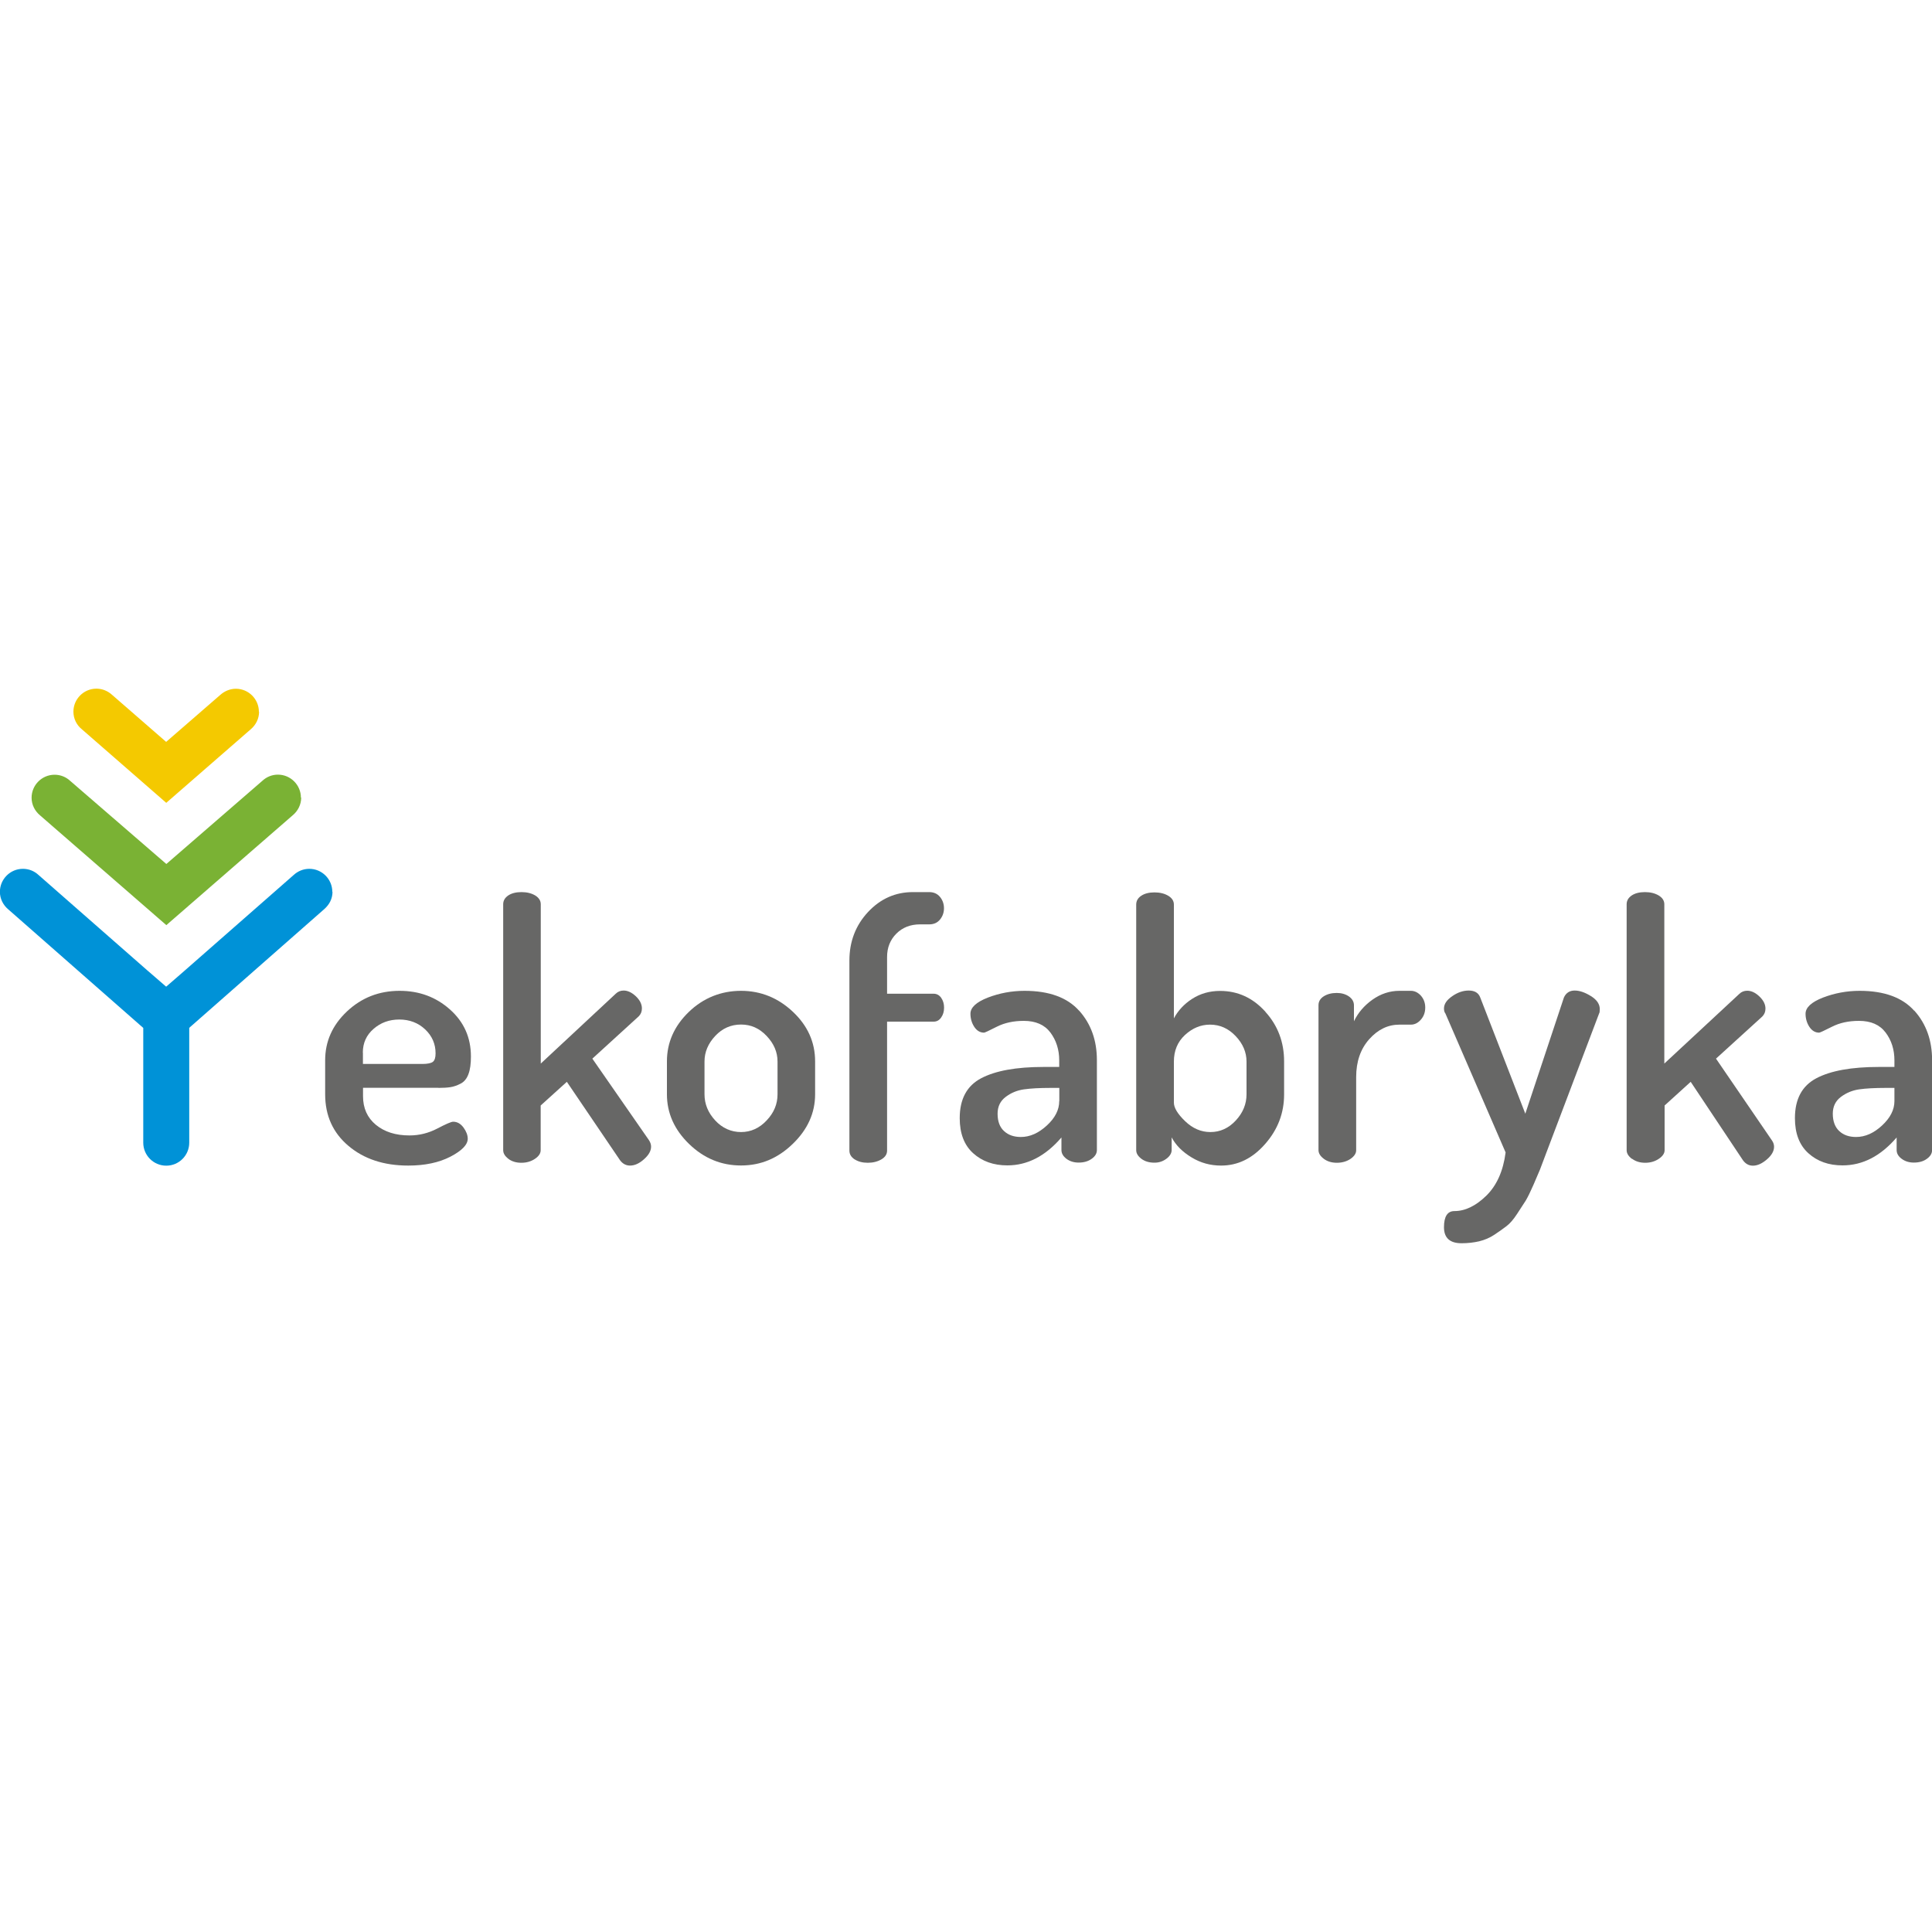 <?xml version="1.0" encoding="UTF-8"?>
<svg xmlns="http://www.w3.org/2000/svg" id="Warstwa_1" viewBox="0 0 200 200">
  <defs>
    <style>.cls-1{fill:#0092d7;}.cls-2{fill:#7ab234;}.cls-3{fill:#676766;}.cls-4{fill:#f4c900;}</style>
  </defs>
  <g id="Warstwa_1-2">
    <path class="cls-3" d="M196.11,113.99c0,.89-.43,1.73-1.28,2.52-.85.79-1.75,1.19-2.69,1.19-.72,0-1.3-.2-1.74-.61s-.67-1.01-.67-1.8c0-.74.28-1.32.84-1.74s1.19-.68,1.89-.78c.7-.1,1.61-.15,2.72-.15h.93v1.37h0ZM198.16,104.63c-1.22-1.37-3.11-2.06-5.65-2.06-1.33,0-2.6.24-3.8.7-1.2.47-1.8,1.03-1.8,1.67,0,.49.13.95.39,1.35s.6.61,1.02.61c.07,0,.51-.2,1.32-.61.8-.41,1.73-.61,2.8-.61,1.24,0,2.15.4,2.76,1.21s.91,1.77.91,2.88v.68h-1.63c-2.82,0-4.97.39-6.45,1.17s-2.22,2.15-2.22,4.13c0,1.58.46,2.79,1.39,3.63.93.84,2.1,1.26,3.54,1.26,2.08,0,3.94-.96,5.6-2.89v1.3c0,.35.17.65.52.91.35.26.77.39,1.26.39.54,0,1-.13,1.35-.39.36-.26.54-.56.54-.91v-9.3c0-2.05-.61-3.76-1.84-5.13Z"></path>
    <path class="cls-3" d="M168.96,119.96c.36.27.81.41,1.35.41s1.01-.14,1.41-.41c.4-.27.6-.57.6-.89v-4.63l2.7-2.45,5.41,8.12c.27.37.61.56,1.03.56.47,0,.95-.22,1.45-.65s.74-.87.74-1.31c0-.22-.07-.45-.23-.67l-5.78-8.45,4.79-4.36c.22-.22.33-.49.33-.82,0-.44-.21-.86-.63-1.26s-.84-.59-1.26-.59c-.32,0-.6.11-.82.33l-7.76,7.21v-16.49c0-.37-.19-.67-.58-.91-.39-.23-.86-.35-1.43-.35s-1.03.12-1.37.35c-.35.24-.52.54-.52.91v25.46c0,.32.18.62.54.89h0Z"></path>
    <path class="cls-3" d="M151.3,128.7c.65,0,1.25-.07,1.82-.2.57-.14,1.09-.36,1.56-.67.47-.31.89-.61,1.26-.89.37-.28.74-.71,1.11-1.28l.89-1.37c.22-.37.49-.92.8-1.63.31-.72.54-1.25.68-1.59l.63-1.67,5.49-14.49c.05-.07.07-.22.07-.44,0-.52-.3-.97-.91-1.35-.61-.38-1.17-.58-1.69-.58s-.89.24-1.11.71l-4,12.04-4.67-12.04c-.18-.47-.57-.71-1.19-.71-.57,0-1.14.19-1.7.58-.57.39-.86.81-.86,1.28,0,.22.05.4.15.52l6.23,14.38c-.25,1.93-.92,3.42-2,4.48-1.09,1.06-2.19,1.59-3.3,1.59-.72,0-1.08.56-1.08,1.67s.61,1.66,1.82,1.66h0Z"></path>
    <path class="cls-3" d="M137.04,119.96c.36.27.81.41,1.35.41s1.02-.14,1.41-.4c.39-.27.59-.57.59-.89v-7.58c0-1.6.45-2.91,1.35-3.92.9-1.01,1.94-1.51,3.13-1.51h1.19c.39,0,.74-.18,1.04-.53s.44-.76.44-1.24-.15-.88-.44-1.22c-.3-.33-.65-.51-1.04-.51h-1.19c-1.01,0-1.94.31-2.8.92-.86.61-1.49,1.36-1.91,2.23v-1.65c0-.37-.18-.68-.52-.92-.35-.24-.77-.36-1.26-.36-.54,0-.99.12-1.35.35-.36.23-.54.54-.54.91v15.01c0,.32.18.62.54.89h0Z"></path>
    <path class="cls-3" d="M129.04,113.28c0,1.01-.37,1.91-1.11,2.71-.74.8-1.62,1.2-2.63,1.2-.96,0-1.83-.37-2.61-1.12-.78-.75-1.17-1.39-1.17-1.93v-4.24c0-1.13.38-2.05,1.15-2.76s1.63-1.07,2.59-1.07c1.02,0,1.9.39,2.65,1.18.75.79,1.13,1.67,1.13,2.65v3.39h0ZM130.99,104.73c-1.3-1.44-2.86-2.15-4.69-2.15-1.09,0-2.05.28-2.89.82s-1.47,1.23-1.89,2.02v-11.78c0-.37-.19-.67-.58-.91-.39-.23-.86-.35-1.43-.35s-1.03.12-1.37.35c-.35.23-.52.54-.52.91v25.43c0,.32.18.62.54.89.36.27.81.4,1.35.4.47,0,.88-.14,1.24-.41s.54-.58.54-.9v-1.31c.42.8,1.1,1.49,2.04,2.06.94.58,1.96.86,3.08.86,1.73,0,3.25-.74,4.56-2.24,1.31-1.49,1.96-3.2,1.96-5.13v-3.41c0-2-.65-3.72-1.95-5.15Z"></path>
    <path class="cls-3" d="M88.48,120.02c.36.23.81.35,1.35.35s1.01-.12,1.41-.35c.4-.24.59-.54.59-.91v-13.35h4.82c.32,0,.58-.14.78-.43.2-.28.3-.62.3-1.02s-.1-.73-.3-1.02c-.2-.28-.46-.42-.78-.42h-4.82v-3.81c0-.96.32-1.77.96-2.41.64-.64,1.46-.96,2.45-.96h.96c.47,0,.84-.17,1.11-.5s.41-.72.41-1.17-.14-.84-.41-1.17c-.27-.33-.65-.5-1.11-.5h-1.7c-1.8,0-3.35.68-4.64,2.06-1.28,1.37-1.93,3.05-1.93,5.02v19.68c0,.37.18.67.54.91h0Z"></path>
    <path class="cls-3" d="M80.49,113.28c0,1.01-.37,1.91-1.13,2.71-.75.8-1.64,1.2-2.65,1.2s-1.93-.4-2.67-1.2c-.74-.8-1.11-1.7-1.11-2.71v-3.39c0-.98.37-1.86,1.11-2.65.74-.79,1.63-1.18,2.67-1.18s1.9.39,2.65,1.18,1.13,1.67,1.13,2.65v3.39ZM82.08,104.74c-1.53-1.44-3.32-2.17-5.37-2.17s-3.9.73-5.41,2.19c-1.51,1.46-2.26,3.17-2.26,5.11v3.41c0,1.95.77,3.67,2.3,5.15,1.53,1.48,3.32,2.22,5.37,2.22s3.81-.74,5.36-2.24c1.54-1.49,2.31-3.2,2.31-5.13v-3.41c0-1.98-.77-3.69-2.3-5.13Z"></path>
    <path class="cls-3" d="M52.62,119.96c.36.27.81.41,1.35.41s1.01-.14,1.41-.41c.4-.27.59-.57.59-.89v-4.63l2.71-2.45,5.5,8.11c.27.37.62.56,1.04.56.47,0,.95-.21,1.44-.65.49-.43.74-.87.74-1.31,0-.22-.07-.44-.22-.67l-5.86-8.44,4.8-4.38c.22-.22.33-.49.33-.82,0-.44-.21-.86-.63-1.26-.42-.39-.84-.59-1.26-.59-.32,0-.6.11-.82.33l-7.76,7.23v-16.49c0-.37-.19-.67-.57-.91-.39-.23-.86-.35-1.43-.35s-1.03.12-1.37.35c-.35.24-.52.54-.52.91v25.46c0,.32.18.62.54.89h0Z"></path>
    <path class="cls-3" d="M37.56,108.97c0-1,.37-1.82,1.11-2.46.74-.65,1.63-.97,2.67-.97s1.95.34,2.67,1.02c.72.68,1.08,1.51,1.08,2.48,0,.44-.09.73-.28.88-.18.14-.55.22-1.09.22h-6.15v-1.17ZM45.38,112.62c.52,0,.94-.03,1.26-.08.32-.05.67-.17,1.04-.36.37-.19.64-.52.81-.98.18-.47.26-1.08.26-1.83,0-1.96-.72-3.58-2.17-4.87-1.45-1.29-3.18-1.93-5.21-1.93-2.13,0-3.94.71-5.45,2.13-1.51,1.42-2.26,3.11-2.26,5.06v3.52c0,2.2.8,3.98,2.41,5.34,1.61,1.36,3.67,2.04,6.19,2.04,1.73,0,3.19-.31,4.38-.93,1.19-.62,1.78-1.24,1.78-1.85,0-.37-.15-.76-.44-1.16-.3-.4-.65-.6-1.07-.6-.2,0-.75.24-1.65.71-.9.47-1.86.71-2.87.71-1.44,0-2.59-.37-3.48-1.1-.89-.74-1.33-1.72-1.33-2.97v-.86h7.82Z"></path>
    <path class="cls-4" d="M26.8,73.68c0-1.31-1.07-2.38-2.38-2.38-.62,0-1.18.25-1.61.63h0s-5.61,4.87-5.61,4.87l-5.61-4.88h0c-.42-.38-.98-.63-1.61-.63-1.31,0-2.38,1.07-2.38,2.38,0,.74.34,1.4.88,1.83h0s8.73,7.61,8.73,7.61h0s0,0,0,0l8.73-7.6h0c.53-.44.88-1.1.88-1.84Z"></path>
    <path class="cls-2" d="M31.15,82.57c0-1.31-1.07-2.38-2.38-2.38-.62,0-1.18.24-1.6.63h0s-9.95,8.62-9.95,8.62l-9.96-8.61h0c-.42-.39-.98-.63-1.61-.63-1.31,0-2.38,1.07-2.38,2.38,0,.74.35,1.39.88,1.83h0s13.07,11.36,13.07,11.36h0s0,0,0,0l13.08-11.37h0c.53-.44.88-1.1.88-1.84Z"></path>
    <path class="cls-1" d="M34.4,92.32c0-1.31-1.07-2.38-2.38-2.38-.62,0-1.18.24-1.61.63h0s-11.33,9.94-11.33,9.94l-1.88,1.63-2-1.73-11.22-9.84c-.42-.39-.98-.63-1.61-.63-1.31,0-2.38,1.07-2.38,2.38,0,.74.35,1.39.88,1.83h0s13.96,12.26,13.96,12.26v11.88c0,1.31,1.06,2.38,2.38,2.38s2.38-1.07,2.38-2.38v-11.89c4.44-3.9,13.6-11.95,13.99-12.3.51-.46.84-1.05.84-1.79Z"></path>
    <path class="cls-3" d="M109.65,113.99c0,.89-.42,1.73-1.28,2.52-.86.79-1.75,1.19-2.69,1.19-.72,0-1.3-.2-1.74-.61-.45-.41-.67-1.01-.67-1.8,0-.74.28-1.32.84-1.74.55-.42,1.18-.68,1.89-.78.71-.1,1.61-.15,2.73-.15h.93v1.37ZM111.71,104.63c-1.22-1.37-3.11-2.06-5.65-2.06-1.33,0-2.6.24-3.8.7-1.2.47-1.8,1.03-1.8,1.67,0,.49.13.95.39,1.35s.6.61,1.02.61c.07,0,.51-.2,1.31-.61.81-.41,1.74-.61,2.8-.61,1.23,0,2.15.4,2.76,1.21.6.81.91,1.77.91,2.88v.68h-1.63c-2.82,0-4.97.39-6.45,1.17s-2.22,2.15-2.22,4.13c0,1.58.46,2.79,1.39,3.63.93.84,2.11,1.26,3.54,1.26,2.08,0,3.94-.96,5.6-2.89v1.3c0,.35.18.65.52.91.35.26.77.39,1.26.39.54,0,.99-.13,1.35-.39.36-.26.54-.56.54-.91v-9.3c0-2.05-.61-3.76-1.84-5.13h0Z"></path>
  </g>
</svg>
